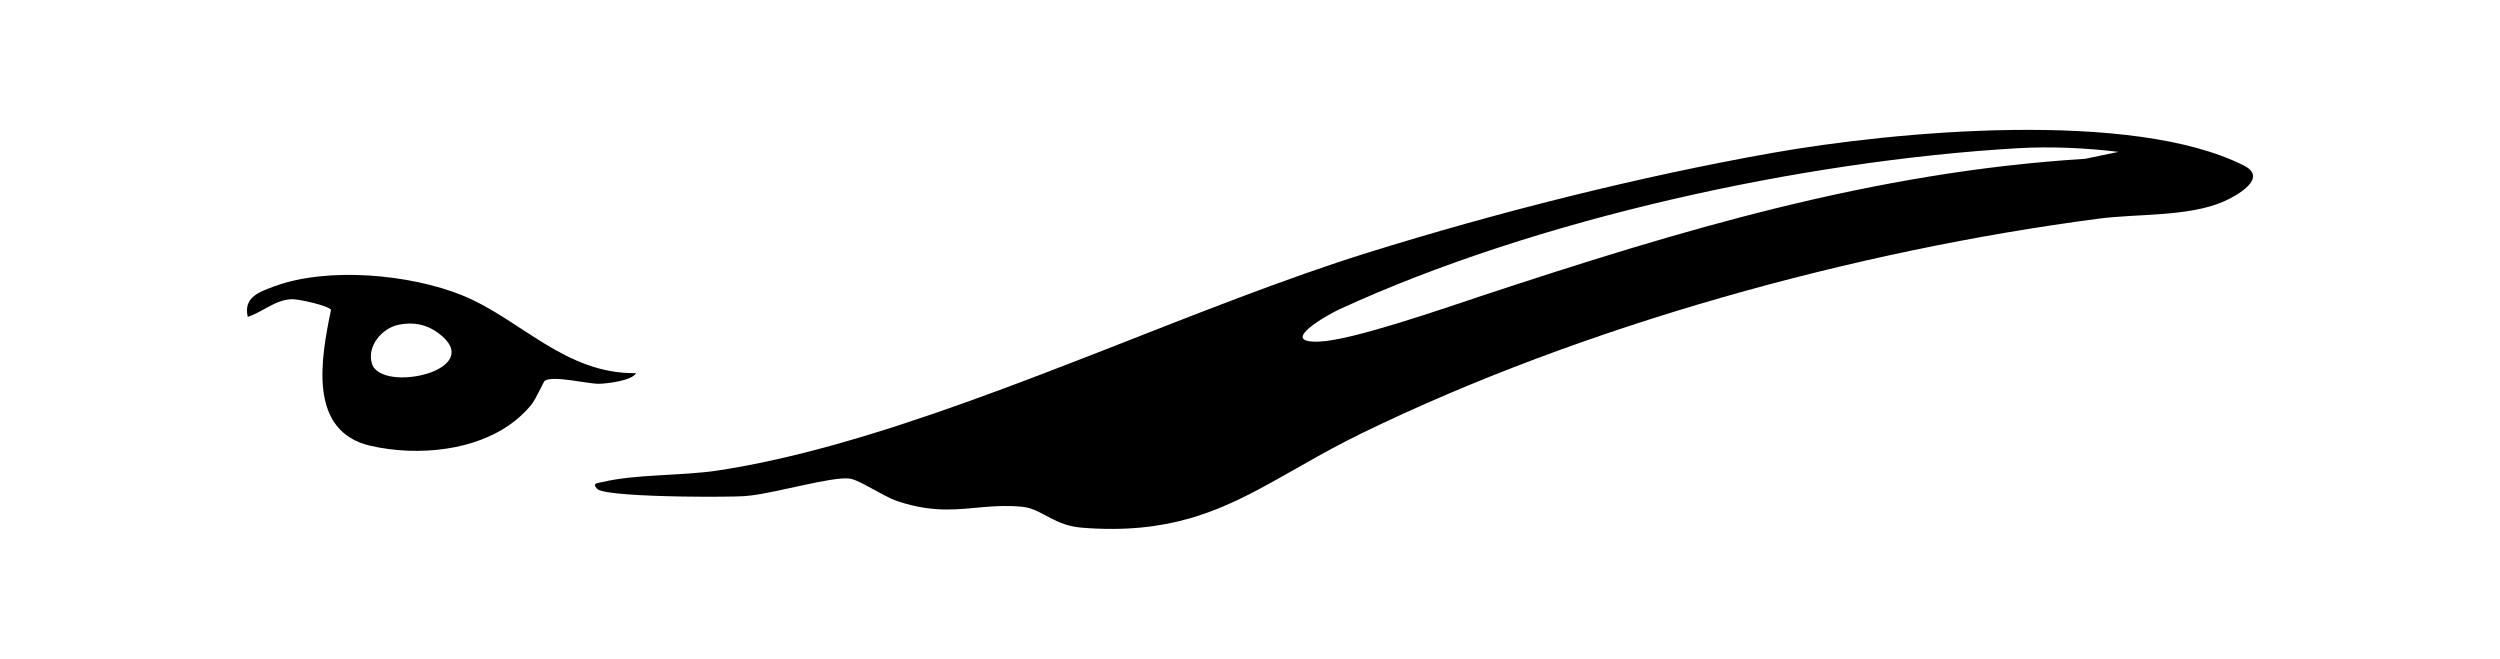 <?xml version="1.0" encoding="UTF-8"?>
<svg id="Calque_1" data-name="Calque 1" xmlns="http://www.w3.org/2000/svg" viewBox="0 0 707.3 186.39">
  <path d="M634.89,46.86c-31.61-15.99-98.94-9.72-133.58-3.58-37.54,6.65-78.03,16.88-114.42,28.23-46.77,14.59-101.02,40.43-150.7,54.28-11.3,3.16-22.37,5.69-33.06,7.32-10.24,1.56-23.14.98-32.68,3.27-1.19.28-3.14.25-1.49,1.95,1.34,1.39,13.33,1.97,24.19,2.15,7.79.12,15.01.04,17.29-.1.63-.04,1.31-.11,2.03-.2,8.39-1.05,22.59-5.29,27.79-4.8,1.99.19,6.15,2.76,9.8,4.67,1.4.73,2.72,1.36,3.82,1.73,5.36,1.8,9.81,2.35,13.89,2.37,7.25.04,13.37-1.58,21.41-.77.34.03.66.08.98.14,5.11.97,8.27,5.19,16.07,5.79,12.07.94,21.67-.18,30.2-2.61,6.87-1.95,13.05-4.76,19.26-8.03,5.5-2.9,11.02-6.17,17.09-9.54,2.73-1.52,5.57-3.06,8.57-4.59,1.28-.66,2.59-1.32,3.93-1.97,62.44-30.42,139.61-51.71,208.6-60.72,10.88-1.42,25.2-.5,35.13-4.79,3.86-1.66,12.77-6.71,5.88-10.2ZM589.87,44.94c-59.84,3.69-114.65,20.25-170.74,38.78-10.32,3.41-36.49,12.6-46,12.93-11.73.42,2.39-7.56,5.85-9.16,55.62-25.59,130.74-41.97,191.88-45.56,9.2-.54,19.4-.08,28.5,1.04l-9.49,1.97Z"/>
  <path d="M130.69,83.52c-14.7-5.93-37.87-8.06-52.88-2.58-4.48,1.64-9.02,3.16-7.71,8.72,4.24-1.39,7.73-4.86,12.5-5.01,1.86-.06,10.21,1.79,11.05,2.99-2.87,13.87-6.61,34.41,11.19,38.49,6.66,1.52,14.28,1.91,21.6.78,3.34-.51,6.62-1.34,9.71-2.52,5.57-2.12,10.55-5.38,14.24-9.98,1.26-1.57,3.42-6.5,3.74-6.7,2.46-1.54,12.02.89,15.28.87,2.19-.02,9.44-.87,10.53-3.01-20.07.31-32.79-15.41-49.25-22.05ZM105.23,102.88c-1.51-4.9,2.83-10.04,7.53-11,4.15-.84,7.81-.18,11.2,2.31,14.27,10.52-16.1,17.24-18.73,8.69Z"/>
</svg>